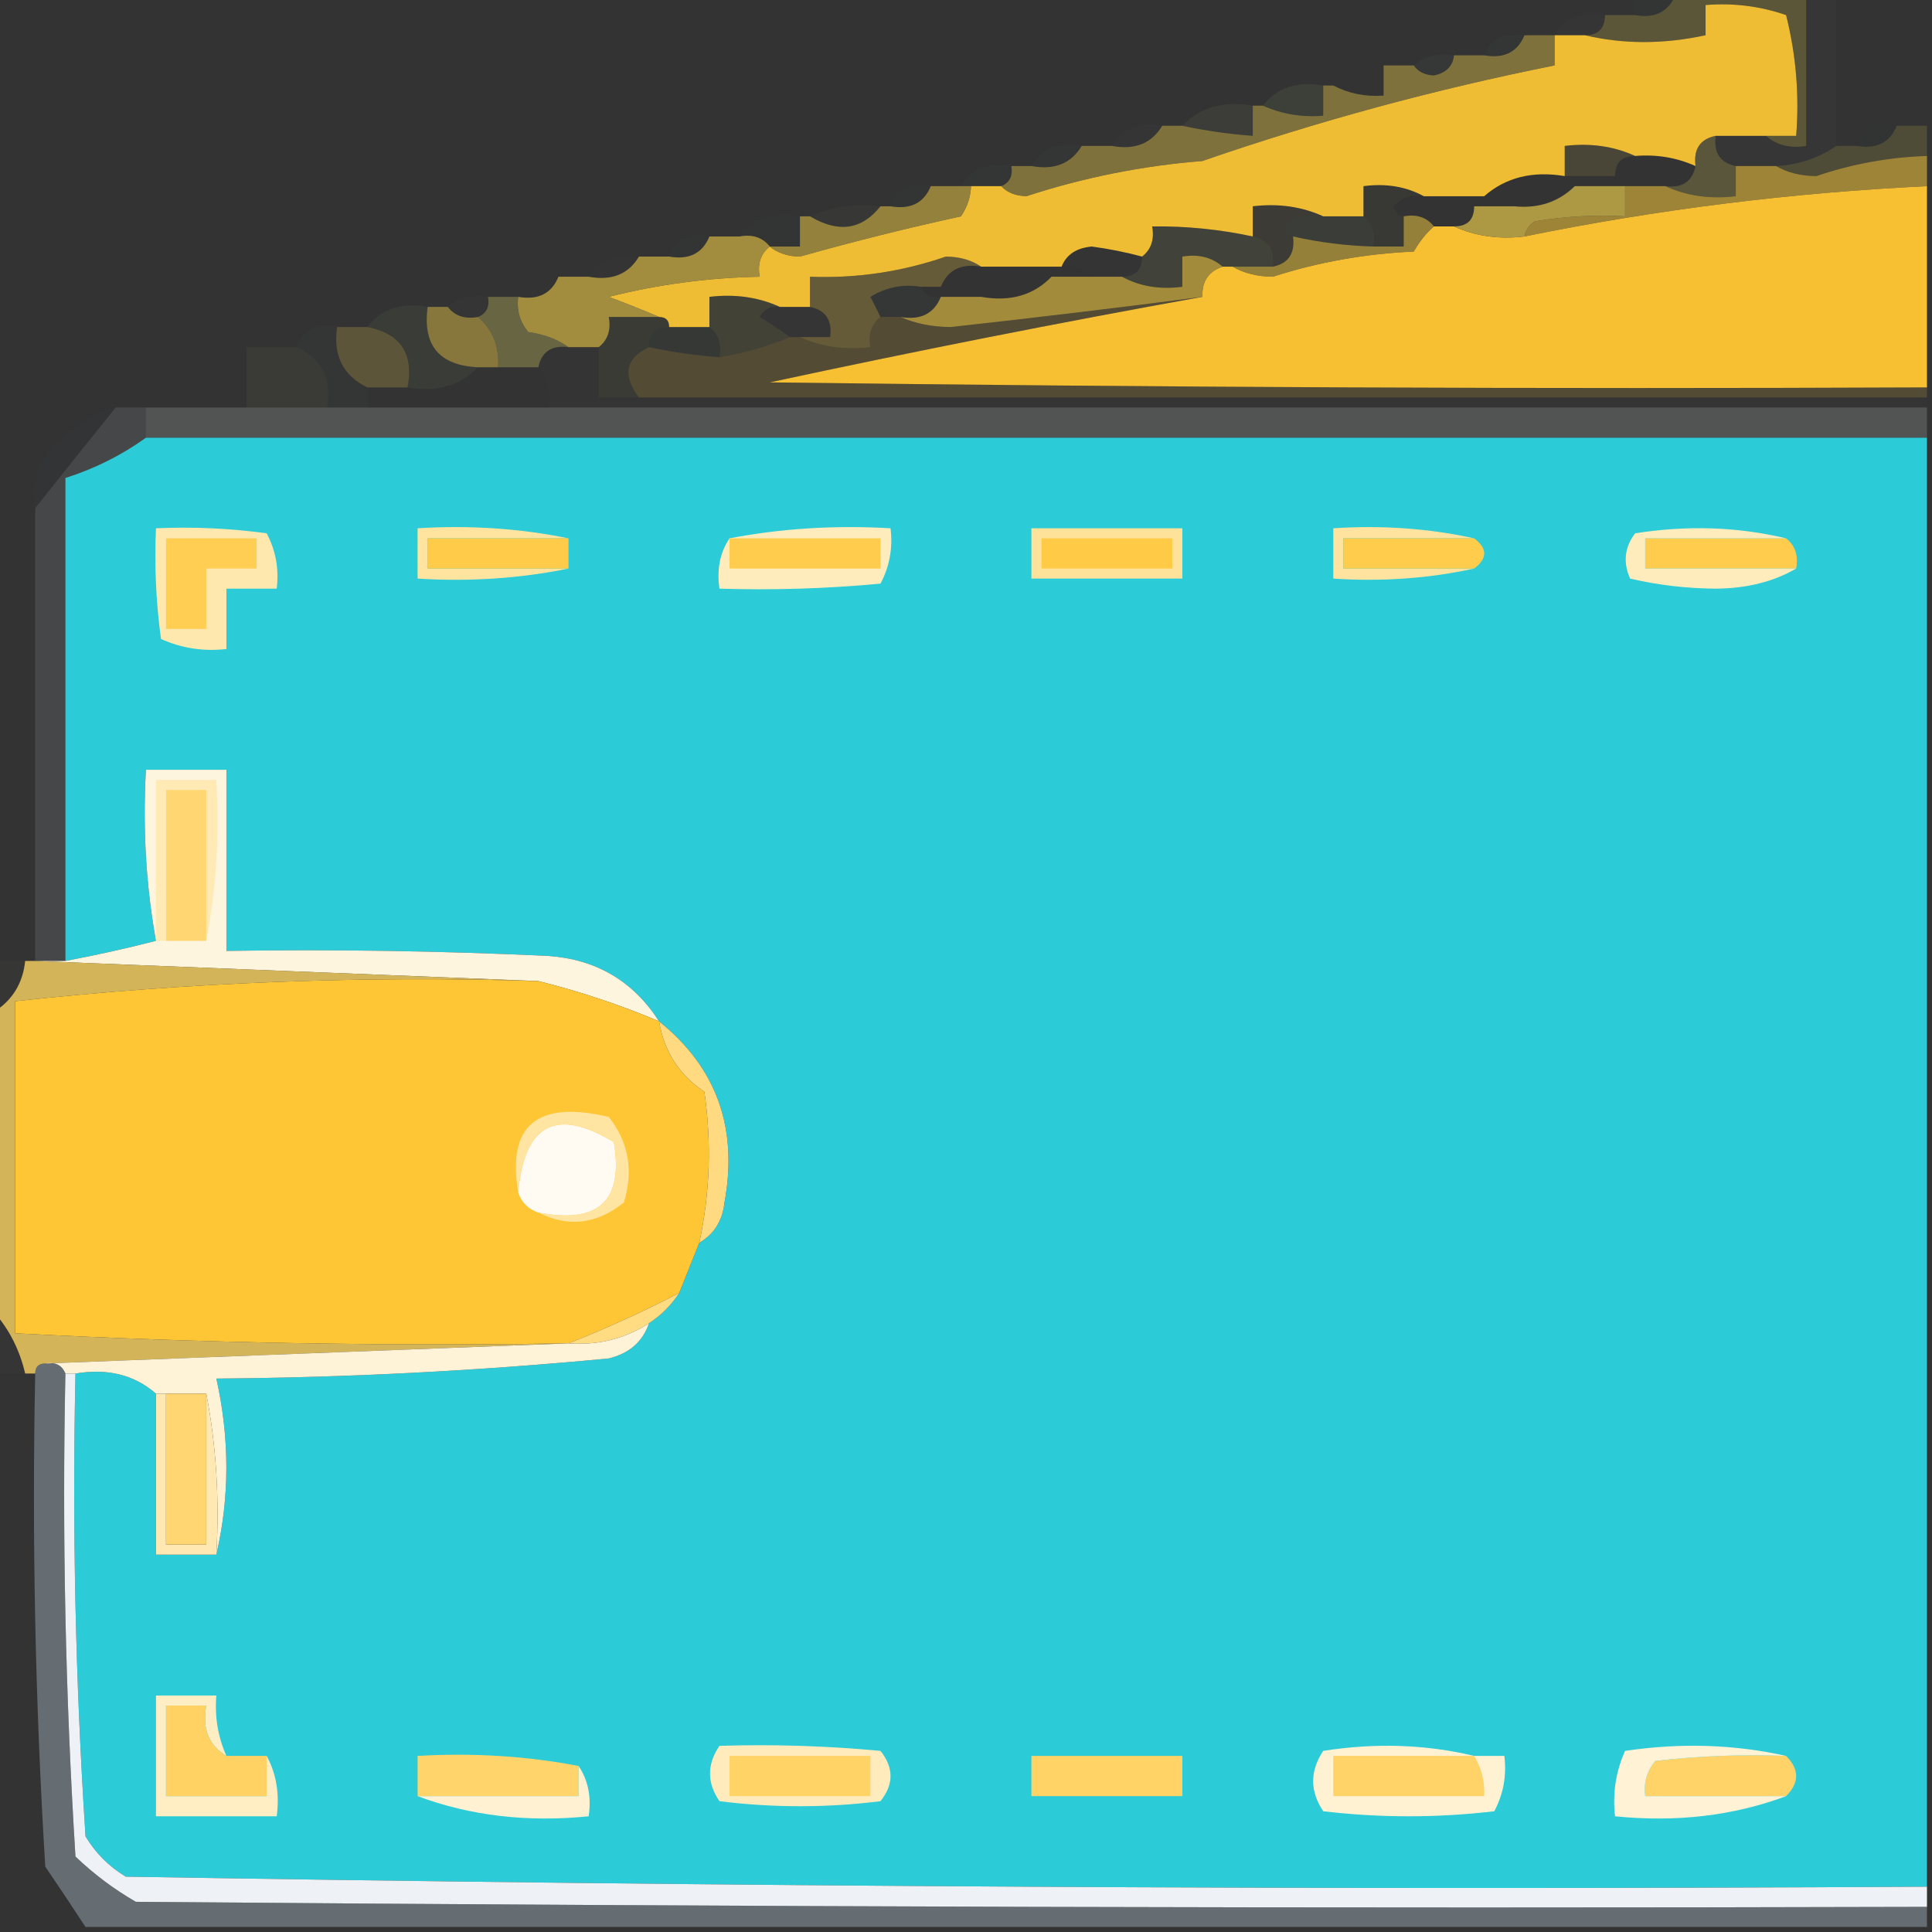 <?xml version="1.0" encoding="UTF-8"?>
<!DOCTYPE svg PUBLIC "-//W3C//DTD SVG 1.1//EN" "http://www.w3.org/Graphics/SVG/1.1/DTD/svg11.dtd">
<svg xmlns="http://www.w3.org/2000/svg" version="1.1" width="192px" height="192px" style="shape-rendering:geometricPrecision; text-rendering:geometricPrecision; image-rendering:optimizeQuality; fill-rule:evenodd; clip-rule:evenodd" xmlns:xlink="http://www.w3.org/1999/xlink">
<rect width="100%" height="100%" fill="#333333" stroke="none"/>
<g><path style="opacity:0.024" fill="#4e6e67" d="M 162.5,-0.5 C 163.833,-0.5 165.167,-0.5 166.5,-0.5C 165.817,1.176 164.483,1.843 162.5,1.5C 162.5,0.833 162.5,0.167 162.5,-0.5 Z"/></g>
<g><path style="opacity:0.037" fill="#537066" d="M 159.5,1.5 C 159.5,2.833 158.833,3.5 157.5,3.5C 156.5,3.5 155.5,3.5 154.5,3.5C 155.552,1.744 157.219,1.077 159.5,1.5 Z"/></g>
<g><path style="opacity:0.318" fill="#b5a147" d="M 166.5,-0.5 C 170.833,-0.5 175.167,-0.5 179.5,-0.5C 179.5,4.5 179.5,9.5 179.5,14.5C 177.901,14.768 176.568,14.434 175.5,13.5C 176.5,13.5 177.5,13.5 178.5,13.5C 178.824,9.445 178.491,5.445 177.5,1.5C 174.916,0.607 172.249,0.274 169.5,0.5C 169.5,1.5 169.5,2.5 169.5,3.5C 165.333,4.405 161.333,4.405 157.5,3.5C 158.833,3.5 159.5,2.833 159.5,1.5C 160.5,1.5 161.5,1.5 162.5,1.5C 164.483,1.843 165.817,1.176 166.5,-0.5 Z"/></g>
<g><path style="opacity:0.029" fill="#4c6d67" d="M 151.5,3.5 C 150.817,5.176 149.483,5.843 147.5,5.5C 148.183,3.824 149.517,3.157 151.5,3.5 Z"/></g>
<g><path style="opacity:0.994" fill="#f0be35" d="M 175.5,13.5 C 173.833,13.5 172.167,13.5 170.5,13.5C 168.952,13.821 168.285,14.821 168.5,16.5C 166.621,15.659 164.621,15.325 162.5,15.5C 160.393,14.532 158.059,14.198 155.5,14.5C 155.5,15.5 155.5,16.5 155.5,17.5C 152.302,16.964 149.635,17.631 147.5,19.5C 146.833,19.5 146.167,19.5 145.5,19.5C 144.167,19.5 142.833,19.5 141.5,19.5C 139.735,18.539 137.735,18.205 135.5,18.5C 135.5,19.5 135.5,20.5 135.5,21.5C 134.167,21.5 132.833,21.5 131.5,21.5C 129.393,20.532 127.059,20.198 124.5,20.5C 124.5,21.5 124.5,22.5 124.5,23.5C 121.214,22.793 117.881,22.459 114.5,22.5C 114.737,23.791 114.404,24.791 113.5,25.5C 111.874,25.062 110.207,24.728 108.5,24.5C 106.97,24.64 105.97,25.306 105.5,26.5C 104.5,26.5 103.5,26.5 102.5,26.5C 100.833,26.5 99.167,26.5 97.5,26.5C 96.551,25.848 95.385,25.514 94,25.5C 89.618,27.01 85.118,27.677 80.5,27.5C 80.5,28.5 80.5,29.5 80.5,30.5C 79.5,30.5 78.5,30.5 77.5,30.5C 75.393,29.532 73.059,29.198 70.5,29.5C 70.5,30.5 70.5,31.5 70.5,32.5C 69.167,32.5 67.833,32.5 66.5,32.5C 66.5,31.833 66.167,31.5 65.5,31.5C 63.958,30.837 62.291,30.17 60.5,29.5C 65.425,28.259 70.425,27.593 75.5,27.5C 75.263,26.209 75.596,25.209 76.5,24.5C 77.274,25.147 78.274,25.48 79.5,25.5C 84.804,24.005 90.138,22.672 95.5,21.5C 96.127,20.583 96.461,19.583 96.5,18.5C 97.5,18.5 98.5,18.5 99.5,18.5C 100.097,19.139 100.93,19.472 102,19.5C 107.682,17.643 113.515,16.476 119.5,16C 130.894,12.055 142.56,8.889 154.5,6.5C 154.5,5.5 154.5,4.5 154.5,3.5C 155.5,3.5 156.5,3.5 157.5,3.5C 161.333,4.405 165.333,4.405 169.5,3.5C 169.5,2.5 169.5,1.5 169.5,0.5C 172.249,0.274 174.916,0.607 177.5,1.5C 178.491,5.445 178.824,9.445 178.5,13.5C 177.5,13.5 176.5,13.5 175.5,13.5 Z"/></g>
<g><path style="opacity:0.016" fill="#5c7464" d="M 137.5,6.5 C 137.5,7.5 137.5,8.5 137.5,9.5C 135.708,9.634 134.042,9.301 132.5,8.5C 133.552,6.744 135.219,6.077 137.5,6.5 Z"/></g>
<g><path style="opacity:0.078" fill="#587464" d="M 144.5,5.5 C 144.38,6.586 143.713,7.253 142.5,7.5C 141.584,7.457 140.917,7.124 140.5,6.5C 141.568,5.566 142.901,5.232 144.5,5.5 Z"/></g>
<g><path style="opacity:0.169" fill="#717f5d" d="M 131.5,8.5 C 131.5,9.5 131.5,10.5 131.5,11.5C 129.379,11.675 127.379,11.341 125.5,10.5C 126.918,8.692 128.918,8.025 131.5,8.5 Z"/></g>
<g><path style="opacity:0.039" fill="#587265" d="M 115.5,12.5 C 114.448,14.256 112.781,14.923 110.5,14.5C 111.552,12.744 113.219,12.077 115.5,12.5 Z"/></g>
<g><path style="opacity:0.137" fill="#77825b" d="M 124.5,10.5 C 124.5,11.5 124.5,12.5 124.5,13.5C 122.139,13.326 119.806,12.993 117.5,12.5C 119.279,10.656 121.612,9.99 124.5,10.5 Z"/></g>
<g><path style="opacity:0.544" fill="#bda545" d="M 151.5,3.5 C 152.5,3.5 153.5,3.5 154.5,3.5C 154.5,4.5 154.5,5.5 154.5,6.5C 142.56,8.889 130.894,12.055 119.5,16C 113.515,16.476 107.682,17.643 102,19.5C 100.93,19.472 100.097,19.139 99.5,18.5C 100.338,18.158 100.672,17.492 100.5,16.5C 101.167,16.5 101.833,16.5 102.5,16.5C 104.781,16.923 106.448,16.256 107.5,14.5C 108.5,14.5 109.5,14.5 110.5,14.5C 112.781,14.923 114.448,14.256 115.5,12.5C 116.167,12.5 116.833,12.5 117.5,12.5C 119.806,12.993 122.139,13.326 124.5,13.5C 124.5,12.5 124.5,11.5 124.5,10.5C 124.833,10.5 125.167,10.5 125.5,10.5C 127.379,11.341 129.379,11.675 131.5,11.5C 131.5,10.5 131.5,9.5 131.5,8.5C 131.833,8.5 132.167,8.5 132.5,8.5C 134.042,9.301 135.708,9.634 137.5,9.5C 137.5,8.5 137.5,7.5 137.5,6.5C 138.5,6.5 139.5,6.5 140.5,6.5C 140.917,7.124 141.584,7.457 142.5,7.5C 143.713,7.253 144.38,6.586 144.5,5.5C 145.5,5.5 146.5,5.5 147.5,5.5C 149.483,5.843 150.817,5.176 151.5,3.5 Z"/></g>
<g><path style="opacity:0.047" fill="#5f7762" d="M 179.5,-0.5 C 180.5,-0.5 181.5,-0.5 182.5,-0.5C 182.5,4.5 182.5,9.5 182.5,14.5C 180.718,15.72 178.718,16.386 176.5,16.5C 175.167,16.5 173.833,16.5 172.5,16.5C 170.952,16.179 170.285,15.179 170.5,13.5C 172.167,13.5 173.833,13.5 175.5,13.5C 176.568,14.434 177.901,14.768 179.5,14.5C 179.5,9.5 179.5,4.5 179.5,-0.5 Z"/></g>
<g><path style="opacity:0.012" fill="#3e676c" d="M 188.5,12.5 C 187.817,14.177 186.483,14.843 184.5,14.5C 185.183,12.823 186.517,12.157 188.5,12.5 Z"/></g>
<g><path style="opacity:0.031" fill="#4d6e69" d="M 107.5,14.5 C 106.448,16.256 104.781,16.923 102.5,16.5C 103.552,14.744 105.219,14.077 107.5,14.5 Z"/></g>
<g><path style="opacity:0.227" fill="#af9e4a" d="M 188.5,12.5 C 189.5,12.5 190.5,12.5 191.5,12.5C 191.5,13.5 191.5,14.5 191.5,15.5C 187.751,15.617 184.084,16.284 180.5,17.5C 178.955,17.489 177.622,17.156 176.5,16.5C 178.718,16.386 180.718,15.72 182.5,14.5C 183.167,14.5 183.833,14.5 184.5,14.5C 186.483,14.843 187.817,14.177 188.5,12.5 Z"/></g>
<g><path style="opacity:0.18" fill="#ad9d4a" d="M 162.5,15.5 C 161.167,15.5 160.5,16.167 160.5,17.5C 159.167,17.5 157.833,17.5 156.5,17.5C 156.167,17.5 155.833,17.5 155.5,17.5C 155.5,16.5 155.5,15.5 155.5,14.5C 158.059,14.198 160.393,14.532 162.5,15.5 Z"/></g>
<g><path style="opacity:0.012" fill="#577264" d="M 162.5,15.5 C 164.621,15.325 166.621,15.659 168.5,16.5C 168.179,18.048 167.179,18.715 165.5,18.5C 164.5,18.5 163.5,18.5 162.5,18.5C 162.158,17.662 161.492,17.328 160.5,17.5C 160.5,16.167 161.167,15.5 162.5,15.5 Z"/></g>
<g><path style="opacity:0.039" fill="#516e68" d="M 100.5,16.5 C 100.672,17.492 100.338,18.158 99.5,18.5C 98.5,18.5 97.5,18.5 96.5,18.5C 96.167,18.5 95.833,18.5 95.5,18.5C 96.552,16.744 98.219,16.077 100.5,16.5 Z"/></g>
<g><path style="opacity:0.037" fill="#4b6c68" d="M 92.5,18.5 C 91.817,20.177 90.483,20.843 88.5,20.5C 89.183,18.823 90.517,18.157 92.5,18.5 Z"/></g>
<g><path style="opacity:0.008" fill="#486a6a" d="M 155.5,17.5 C 155.833,17.5 156.167,17.5 156.5,17.5C 156.5,17.833 156.5,18.167 156.5,18.5C 154.886,20.075 152.886,20.741 150.5,20.5C 149.791,19.596 148.791,19.263 147.5,19.5C 149.635,17.631 152.302,16.964 155.5,17.5 Z"/></g>
<g><path style="opacity:0.337" fill="#a69a4c" d="M 170.5,13.5 C 170.285,15.179 170.952,16.179 172.5,16.5C 172.5,17.5 172.5,18.5 172.5,19.5C 169.941,19.802 167.607,19.468 165.5,18.5C 167.179,18.715 168.179,18.048 168.5,16.5C 168.285,14.821 168.952,13.821 170.5,13.5 Z"/></g>
<g><path style="opacity:0.966" fill="#fdc432" d="M 191.5,18.5 C 191.5,25.167 191.5,31.833 191.5,38.5C 153.165,38.667 114.832,38.5 76.5,38C 90.886,34.904 105.22,32.071 119.5,29.5C 119.427,27.973 120.094,26.973 121.5,26.5C 121.833,26.5 122.167,26.5 122.5,26.5C 123.622,27.156 124.955,27.489 126.5,27.5C 130.973,26.053 135.64,25.22 140.5,25C 141.066,24.005 141.733,23.172 142.5,22.5C 143.167,22.5 143.833,22.5 144.5,22.5C 146.607,23.468 148.941,23.802 151.5,23.5C 164.707,20.81 178.04,19.144 191.5,18.5 Z"/></g>
<g><path style="opacity:0.62" fill="#e0b63a" d="M 191.5,15.5 C 191.5,16.5 191.5,17.5 191.5,18.5C 178.04,19.144 164.707,20.81 151.5,23.5C 151.611,22.883 151.944,22.383 152.5,22C 155.482,21.502 158.482,21.335 161.5,21.5C 161.5,20.5 161.5,19.5 161.5,18.5C 161.833,18.5 162.167,18.5 162.5,18.5C 163.5,18.5 164.5,18.5 165.5,18.5C 167.607,19.468 169.941,19.802 172.5,19.5C 172.5,18.5 172.5,17.5 172.5,16.5C 173.833,16.5 175.167,16.5 176.5,16.5C 177.622,17.156 178.955,17.489 180.5,17.5C 184.084,16.284 187.751,15.617 191.5,15.5 Z"/></g>
<g><path style="opacity:0.004" fill="#506f67" d="M 141.5,19.5 C 142.833,19.5 144.167,19.5 145.5,19.5C 145.5,20.167 145.833,20.5 146.5,20.5C 146.5,21.833 145.833,22.5 144.5,22.5C 143.833,22.5 143.167,22.5 142.5,22.5C 141.791,21.596 140.791,21.263 139.5,21.5C 138.957,21.44 138.624,21.107 138.5,20.5C 139.325,19.614 140.325,19.281 141.5,19.5 Z"/></g>
<g><path style="opacity:0.069" fill="#6e7e5e" d="M 80.5,21.5 C 82.607,20.532 84.941,20.198 87.5,20.5C 85.643,22.845 83.31,23.178 80.5,21.5 Z"/></g>
<g><path style="opacity:0.049" fill="#9e964e" d="M 141.5,19.5 C 140.325,19.281 139.325,19.614 138.5,20.5C 138.624,21.107 138.957,21.44 139.5,21.5C 139.5,22.5 139.5,23.5 139.5,24.5C 138.5,24.5 137.5,24.5 136.5,24.5C 136.737,23.209 136.404,22.209 135.5,21.5C 135.5,20.5 135.5,19.5 135.5,18.5C 137.735,18.205 139.735,18.539 141.5,19.5 Z"/></g>
<g><path style="opacity:0.02" fill="#5a7464" d="M 79.5,21.5 C 79.5,22.5 79.5,23.5 79.5,24.5C 78.5,24.5 77.5,24.5 76.5,24.5C 75.791,23.596 74.791,23.263 73.5,23.5C 74.918,21.692 76.918,21.025 79.5,21.5 Z"/></g>
<g><path style="opacity:0.89" fill="#bba446" d="M 156.5,18.5 C 158.167,18.5 159.833,18.5 161.5,18.5C 161.5,19.5 161.5,20.5 161.5,21.5C 158.482,21.335 155.482,21.502 152.5,22C 151.944,22.383 151.611,22.883 151.5,23.5C 148.941,23.802 146.607,23.468 144.5,22.5C 145.833,22.5 146.5,21.833 146.5,20.5C 147.833,20.5 149.167,20.5 150.5,20.5C 152.886,20.741 154.886,20.075 156.5,18.5 Z"/></g>
<g><path style="opacity:0.084" fill="#9f974d" d="M 131.5,21.5 C 130.022,21.238 128.689,21.571 127.5,22.5C 127.624,23.107 127.957,23.44 128.5,23.5C 128.715,25.179 128.048,26.179 126.5,26.5C 126.715,24.821 126.048,23.821 124.5,23.5C 124.5,22.5 124.5,21.5 124.5,20.5C 127.059,20.198 129.393,20.532 131.5,21.5 Z"/></g>
<g><path style="opacity:0.141" fill="#6b7c5e" d="M 131.5,21.5 C 132.833,21.5 134.167,21.5 135.5,21.5C 136.404,22.209 136.737,23.209 136.5,24.5C 133.794,24.425 131.127,24.092 128.5,23.5C 127.957,23.44 127.624,23.107 127.5,22.5C 128.689,21.571 130.022,21.238 131.5,21.5 Z"/></g>
<g><path style="opacity:0.035" fill="#4b6c69" d="M 70.5,23.5 C 69.817,25.177 68.483,25.843 66.5,25.5C 67.183,23.823 68.517,23.157 70.5,23.5 Z"/></g>
<g><path style="opacity:0.659" fill="#c7aa42" d="M 92.5,18.5 C 93.5,18.5 94.5,18.5 95.5,18.5C 95.833,18.5 96.167,18.5 96.5,18.5C 96.461,19.583 96.127,20.583 95.5,21.5C 90.138,22.672 84.804,24.005 79.5,25.5C 78.274,25.48 77.274,25.147 76.5,24.5C 77.5,24.5 78.5,24.5 79.5,24.5C 79.5,23.5 79.5,22.5 79.5,21.5C 79.833,21.5 80.167,21.5 80.5,21.5C 83.31,23.178 85.643,22.845 87.5,20.5C 87.833,20.5 88.167,20.5 88.5,20.5C 90.483,20.843 91.817,20.177 92.5,18.5 Z"/></g>
<g><path style="opacity:0.033" fill="#5c7563" d="M 113.5,25.5 C 113.5,26.833 112.833,27.5 111.5,27.5C 110.5,27.5 109.5,27.5 108.5,27.5C 107.791,26.596 106.791,26.263 105.5,26.5C 105.97,25.306 106.97,24.64 108.5,24.5C 110.207,24.728 111.874,25.062 113.5,25.5 Z"/></g>
<g><path style="opacity:0.027" fill="#4d6e68" d="M 63.5,25.5 C 62.448,27.256 60.781,27.923 58.5,27.5C 59.552,25.744 61.219,25.077 63.5,25.5 Z"/></g>
<g><path style="opacity:0.353" fill="#c0a644" d="M 97.5,26.5 C 95.517,26.157 94.183,26.823 93.5,28.5C 92.833,28.5 92.167,28.5 91.5,28.5C 89.712,28.215 88.045,28.548 86.5,29.5C 86.863,30.183 87.196,30.85 87.5,31.5C 86.596,32.209 86.263,33.209 86.5,34.5C 83.941,34.802 81.607,34.468 79.5,33.5C 80.5,33.5 81.5,33.5 82.5,33.5C 82.715,31.821 82.048,30.821 80.5,30.5C 80.5,29.5 80.5,28.5 80.5,27.5C 85.118,27.677 89.618,27.01 94,25.5C 95.385,25.514 96.551,25.848 97.5,26.5 Z"/></g>
<g><path style="opacity:0.616" fill="#d2b03e" d="M 139.5,21.5 C 140.791,21.263 141.791,21.596 142.5,22.5C 141.733,23.172 141.066,24.005 140.5,25C 135.64,25.22 130.973,26.053 126.5,27.5C 124.955,27.489 123.622,27.156 122.5,26.5C 123.833,26.5 125.167,26.5 126.5,26.5C 128.048,26.179 128.715,25.179 128.5,23.5C 131.127,24.092 133.794,24.425 136.5,24.5C 137.5,24.5 138.5,24.5 139.5,24.5C 139.5,23.5 139.5,22.5 139.5,21.5 Z"/></g>
<g><path style="opacity:0.008" fill="#526f67" d="M 97.5,26.5 C 99.167,26.5 100.833,26.5 102.5,26.5C 102.842,27.338 103.508,27.672 104.5,27.5C 102.721,29.343 100.388,30.01 97.5,29.5C 96.432,28.566 95.099,28.232 93.5,28.5C 94.183,26.823 95.517,26.157 97.5,26.5 Z"/></g>
<g><path style="opacity:0.176" fill="#878a56" d="M 124.5,23.5 C 126.048,23.821 126.715,24.821 126.5,26.5C 125.167,26.5 123.833,26.5 122.5,26.5C 122.167,26.5 121.833,26.5 121.5,26.5C 120.432,25.566 119.099,25.232 117.5,25.5C 117.5,26.5 117.5,27.5 117.5,28.5C 115.265,28.795 113.265,28.461 111.5,27.5C 112.833,27.5 113.5,26.833 113.5,25.5C 114.404,24.791 114.737,23.791 114.5,22.5C 117.881,22.459 121.214,22.793 124.5,23.5 Z"/></g>
<g><path style="opacity:0.016" fill="#43696b" d="M 55.5,27.5 C 54.817,29.177 53.483,29.843 51.5,29.5C 52.183,27.823 53.517,27.157 55.5,27.5 Z"/></g>
<g><path style="opacity:0.027" fill="#527166" d="M 48.5,29.5 C 48.672,30.492 48.338,31.158 47.5,31.5C 46.209,31.737 45.209,31.404 44.5,30.5C 45.568,29.566 46.901,29.232 48.5,29.5 Z"/></g>
<g><path style="opacity:0.766" fill="#c4a943" d="M 70.5,23.5 C 71.5,23.5 72.5,23.5 73.5,23.5C 74.791,23.263 75.791,23.596 76.5,24.5C 75.596,25.209 75.263,26.209 75.5,27.5C 70.425,27.593 65.425,28.259 60.5,29.5C 62.291,30.17 63.958,30.837 65.5,31.5C 63.833,31.5 62.167,31.5 60.5,31.5C 60.737,32.791 60.404,33.791 59.5,34.5C 58.5,34.5 57.5,34.5 56.5,34.5C 55.392,33.71 54.058,33.21 52.5,33C 51.663,31.989 51.33,30.822 51.5,29.5C 53.483,29.843 54.817,29.177 55.5,27.5C 56.5,27.5 57.5,27.5 58.5,27.5C 60.781,27.923 62.448,27.256 63.5,25.5C 64.5,25.5 65.5,25.5 66.5,25.5C 68.483,25.843 69.817,25.177 70.5,23.5 Z"/></g>
<g><path style="opacity:0.067" fill="#597364" d="M 91.5,28.5 C 91.842,29.338 92.508,29.672 93.5,29.5C 92.817,31.177 91.483,31.843 89.5,31.5C 88.833,31.5 88.167,31.5 87.5,31.5C 87.196,30.85 86.863,30.183 86.5,29.5C 88.045,28.548 89.712,28.215 91.5,28.5 Z"/></g>
<g><path style="opacity:0.725" fill="#cead40" d="M 121.5,26.5 C 120.094,26.973 119.427,27.973 119.5,29.5C 111.208,30.578 102.875,31.578 94.5,32.5C 92.631,32.493 90.964,32.16 89.5,31.5C 91.483,31.843 92.817,31.177 93.5,29.5C 94.833,29.5 96.167,29.5 97.5,29.5C 100.388,30.01 102.721,29.343 104.5,27.5C 105.833,27.5 107.167,27.5 108.5,27.5C 109.5,27.5 110.5,27.5 111.5,27.5C 113.265,28.461 115.265,28.795 117.5,28.5C 117.5,27.5 117.5,26.5 117.5,25.5C 119.099,25.232 120.432,25.566 121.5,26.5 Z"/></g>
<g><path style="opacity:0.027" fill="#5e7662" d="M 77.5,30.5 C 78.5,30.5 79.5,30.5 80.5,30.5C 82.048,30.821 82.715,31.821 82.5,33.5C 81.5,33.5 80.5,33.5 79.5,33.5C 79.167,33.5 78.833,33.5 78.5,33.5C 77.602,32.842 76.602,32.176 75.5,31.5C 75.957,30.703 76.624,30.369 77.5,30.5 Z"/></g>
<g><path style="opacity:0.572" fill="#c6aa43" d="M 42.5,30.5 C 43.167,30.5 43.833,30.5 44.5,30.5C 45.209,31.404 46.209,31.737 47.5,31.5C 48.968,32.779 49.635,34.446 49.5,36.5C 48.833,36.5 48.167,36.5 47.5,36.5C 43.647,36.314 41.981,34.314 42.5,30.5 Z"/></g>
<g><path style="opacity:0.527" fill="#999350" d="M 48.5,29.5 C 49.5,29.5 50.5,29.5 51.5,29.5C 51.33,30.822 51.663,31.989 52.5,33C 54.058,33.21 55.392,33.71 56.5,34.5C 54.821,34.285 53.821,34.952 53.5,36.5C 52.167,36.5 50.833,36.5 49.5,36.5C 49.635,34.446 48.968,32.779 47.5,31.5C 48.338,31.158 48.672,30.492 48.5,29.5 Z"/></g>
<g><path style="opacity:0.094" fill="#908f52" d="M 65.5,31.5 C 66.167,31.5 66.5,31.833 66.5,32.5C 65.167,32.5 64.5,33.167 64.5,34.5C 62.153,35.607 61.82,37.274 63.5,39.5C 62.167,39.5 60.833,39.5 59.5,39.5C 59.5,37.833 59.5,36.167 59.5,34.5C 60.404,33.791 60.737,32.791 60.5,31.5C 62.167,31.5 63.833,31.5 65.5,31.5 Z"/></g>
<g><path style="opacity:0.156" fill="#9e964f" d="M 77.5,30.5 C 76.624,30.369 75.957,30.703 75.5,31.5C 76.602,32.176 77.602,32.842 78.5,33.5C 76.263,34.449 73.929,35.116 71.5,35.5C 71.737,34.209 71.404,33.209 70.5,32.5C 70.5,31.5 70.5,30.5 70.5,29.5C 73.059,29.198 75.393,29.532 77.5,30.5 Z"/></g>
<g><path style="opacity:0.325" fill="#b29f49" d="M 33.5,32.5 C 34.5,32.5 35.5,32.5 36.5,32.5C 39.804,33.144 41.138,35.144 40.5,38.5C 39.167,38.5 37.833,38.5 36.5,38.5C 34.087,37.32 33.087,35.32 33.5,32.5 Z"/></g>
<g><path style="opacity:0.004" fill="#265d74" d="M 24.5,34.5 C 24.5,36.5 24.5,38.5 24.5,40.5C 23.833,40.5 23.167,40.5 22.5,40.5C 21.659,38.621 21.325,36.621 21.5,34.5C 22.5,34.5 23.5,34.5 24.5,34.5 Z"/></g>
<g><path style="opacity:0.108" fill="#74815b" d="M 24.5,34.5 C 26.167,34.5 27.833,34.5 29.5,34.5C 31.972,35.642 32.972,37.642 32.5,40.5C 29.833,40.5 27.167,40.5 24.5,40.5C 24.5,38.5 24.5,36.5 24.5,34.5 Z"/></g>
<g><path style="opacity:0.136" fill="#6a7c5f" d="M 42.5,30.5 C 41.981,34.314 43.647,36.314 47.5,36.5C 45.721,38.343 43.388,39.01 40.5,38.5C 41.138,35.144 39.804,33.144 36.5,32.5C 37.918,30.692 39.918,30.025 42.5,30.5 Z"/></g>
<g><path style="opacity:0.075" fill="#627861" d="M 66.5,32.5 C 67.833,32.5 69.167,32.5 70.5,32.5C 71.404,33.209 71.737,34.209 71.5,35.5C 69.139,35.326 66.806,34.993 64.5,34.5C 64.5,33.167 65.167,32.5 66.5,32.5 Z"/></g>
<g><path style="opacity:0.071" fill="#496c69" d="M 33.5,32.5 C 33.087,35.32 34.087,37.32 36.5,38.5C 36.5,39.167 36.5,39.833 36.5,40.5C 35.167,40.5 33.833,40.5 32.5,40.5C 32.972,37.642 31.972,35.642 29.5,34.5C 30.183,32.824 31.517,32.157 33.5,32.5 Z"/></g>
<g><path style="opacity:0.18" fill="#e5b938" d="M 119.5,29.5 C 105.22,32.071 90.886,34.904 76.5,38C 114.832,38.5 153.165,38.667 191.5,38.5C 191.5,38.833 191.5,39.167 191.5,39.5C 148.833,39.5 106.167,39.5 63.5,39.5C 61.82,37.274 62.153,35.607 64.5,34.5C 66.806,34.993 69.139,35.326 71.5,35.5C 73.929,35.116 76.263,34.449 78.5,33.5C 78.833,33.5 79.167,33.5 79.5,33.5C 81.607,34.468 83.941,34.802 86.5,34.5C 86.263,33.209 86.596,32.209 87.5,31.5C 88.167,31.5 88.833,31.5 89.5,31.5C 90.964,32.16 92.631,32.493 94.5,32.5C 102.875,31.578 111.208,30.578 119.5,29.5 Z"/></g>
<g><path style="opacity:0.024" fill="#5b7462" d="M 56.5,34.5 C 57.5,34.5 58.5,34.5 59.5,34.5C 59.5,36.167 59.5,37.833 59.5,39.5C 60.833,39.5 62.167,39.5 63.5,39.5C 106.167,39.5 148.833,39.5 191.5,39.5C 191.5,39.833 191.5,40.167 191.5,40.5C 145.833,40.5 100.167,40.5 54.5,40.5C 54.768,38.901 54.434,37.568 53.5,36.5C 53.821,34.952 54.821,34.285 56.5,34.5 Z"/></g>
<g><path style="opacity:0.171" fill="#eaeff2" d="M 14.5,40.5 C 17.167,40.5 19.833,40.5 22.5,40.5C 23.167,40.5 23.833,40.5 24.5,40.5C 27.167,40.5 29.833,40.5 32.5,40.5C 33.833,40.5 35.167,40.5 36.5,40.5C 42.5,40.5 48.5,40.5 54.5,40.5C 100.167,40.5 145.833,40.5 191.5,40.5C 191.5,41.5 191.5,42.5 191.5,43.5C 132.5,43.5 73.5,43.5 14.5,43.5C 14.5,42.5 14.5,41.5 14.5,40.5 Z"/></g>
<g><path style="opacity:0.018" fill="#6c96b5" d="M 11.5,40.5 C 8.773,43.882 6.106,47.215 3.5,50.5C 3.215,48.712 3.548,47.045 4.5,45.5C 6.304,43.02 8.637,41.353 11.5,40.5 Z"/></g>
<g><path style="opacity:0.998" fill="#2bcbd7" d="M 14.5,43.5 C 73.5,43.5 132.5,43.5 191.5,43.5C 191.5,91.5 191.5,139.5 191.5,187.5C 131.83,187.833 72.163,187.5 12.5,186.5C 10.833,185.5 9.5,184.167 8.5,182.5C 7.501,167.181 7.167,151.848 7.5,136.5C 10.698,135.964 13.365,136.631 15.5,138.5C 15.5,143.833 15.5,149.167 15.5,154.5C 17.5,154.5 19.5,154.5 21.5,154.5C 22.825,148.766 22.825,142.932 21.5,137C 34.547,136.901 47.547,136.234 60.5,135C 62.544,134.502 63.878,133.335 64.5,131.5C 65.694,130.728 66.694,129.728 67.5,128.5C 68.167,126.833 68.833,125.167 69.5,123.5C 70.966,122.653 71.8,121.32 72,119.5C 73.367,112.078 71.2,106.078 65.5,101.5C 62.936,97.51 59.269,95.343 54.5,95C 43.839,94.5 33.172,94.334 22.5,94.5C 22.5,88.5 22.5,82.5 22.5,76.5C 19.833,76.5 17.167,76.5 14.5,76.5C 14.178,82.358 14.511,88.025 15.5,93.5C 12.61,94.245 9.61,94.912 6.5,95.5C 6.5,79.5 6.5,63.5 6.5,47.5C 9.41,46.575 12.076,45.242 14.5,43.5 Z"/></g>
<g><path style="opacity:1" fill="#ffe4a0" d="M 56.5,53.5 C 51.833,53.5 47.167,53.5 42.5,53.5C 42.5,54.5 42.5,55.5 42.5,56.5C 47.167,56.5 51.833,56.5 56.5,56.5C 51.695,57.487 46.695,57.821 41.5,57.5C 41.5,55.833 41.5,54.167 41.5,52.5C 46.695,52.179 51.695,52.513 56.5,53.5 Z"/></g>
<g><path style="opacity:1" fill="#ffe39f" d="M 146.5,53.5 C 142.167,53.5 137.833,53.5 133.5,53.5C 133.5,54.5 133.5,55.5 133.5,56.5C 137.833,56.5 142.167,56.5 146.5,56.5C 142.03,57.486 137.363,57.819 132.5,57.5C 132.5,55.833 132.5,54.167 132.5,52.5C 137.363,52.181 142.03,52.514 146.5,53.5 Z"/></g>
<g><path style="opacity:0.129" fill="#c9d8e3" d="M 11.5,40.5 C 12.5,40.5 13.5,40.5 14.5,40.5C 14.5,41.5 14.5,42.5 14.5,43.5C 12.076,45.242 9.41,46.575 6.5,47.5C 6.5,63.5 6.5,79.5 6.5,95.5C 5.5,95.5 4.5,95.5 3.5,95.5C 3.5,80.5 3.5,65.5 3.5,50.5C 6.106,47.215 8.773,43.882 11.5,40.5 Z"/></g>
<g><path style="opacity:1" fill="#ffcb48" d="M 56.5,53.5 C 56.5,54.5 56.5,55.5 56.5,56.5C 51.833,56.5 47.167,56.5 42.5,56.5C 42.5,55.5 42.5,54.5 42.5,53.5C 47.167,53.5 51.833,53.5 56.5,53.5 Z"/></g>
<g><path style="opacity:1" fill="#ffcc4b" d="M 146.5,53.5 C 147.833,54.5 147.833,55.5 146.5,56.5C 142.167,56.5 137.833,56.5 133.5,56.5C 133.5,55.5 133.5,54.5 133.5,53.5C 137.833,53.5 142.167,53.5 146.5,53.5 Z"/></g>
<g><path style="opacity:1" fill="#ffcc4d" d="M 177.5,53.5 C 178.404,54.209 178.737,55.209 178.5,56.5C 173.5,56.5 168.5,56.5 163.5,56.5C 163.5,55.5 163.5,54.5 163.5,53.5C 168.167,53.5 172.833,53.5 177.5,53.5 Z"/></g>
<g><path style="opacity:1" fill="#ffe8ae" d="M 15.5,52.5 C 19.182,52.335 22.848,52.501 26.5,53C 27.406,54.7 27.739,56.533 27.5,58.5C 25.833,58.5 24.167,58.5 22.5,58.5C 22.5,60.5 22.5,62.5 22.5,64.5C 20.207,64.756 18.041,64.423 16,63.5C 15.501,59.848 15.335,56.182 15.5,52.5 Z"/></g>
<g><path style="opacity:1" fill="#ffe299" d="M 102.5,52.5 C 107.5,52.5 112.5,52.5 117.5,52.5C 117.5,54.167 117.5,55.833 117.5,57.5C 112.5,57.5 107.5,57.5 102.5,57.5C 102.5,55.833 102.5,54.167 102.5,52.5 Z"/></g>
<g><path style="opacity:1" fill="#ffcb47" d="M 103.5,53.5 C 107.833,53.5 112.167,53.5 116.5,53.5C 116.5,54.5 116.5,55.5 116.5,56.5C 112.167,56.5 107.833,56.5 103.5,56.5C 103.5,55.5 103.5,54.5 103.5,53.5 Z"/></g>
<g><path style="opacity:1" fill="#ffce53" d="M 16.5,53.5 C 19.5,53.5 22.5,53.5 25.5,53.5C 25.5,54.5 25.5,55.5 25.5,56.5C 23.833,56.5 22.167,56.5 20.5,56.5C 20.5,58.5 20.5,60.5 20.5,62.5C 19.167,62.5 17.833,62.5 16.5,62.5C 16.5,59.5 16.5,56.5 16.5,53.5 Z"/></g>
<g><path style="opacity:1" fill="#ffecbd" d="M 72.5,53.5 C 77.641,52.512 82.974,52.179 88.5,52.5C 88.739,54.467 88.406,56.3 87.5,58C 82.177,58.499 76.844,58.666 71.5,58.5C 71.216,56.585 71.549,54.919 72.5,53.5 Z"/></g>
<g><path style="opacity:1" fill="#ffcc4d" d="M 72.5,53.5 C 77.5,53.5 82.5,53.5 87.5,53.5C 87.5,54.5 87.5,55.5 87.5,56.5C 82.5,56.5 77.5,56.5 72.5,56.5C 72.5,55.5 72.5,54.5 72.5,53.5 Z"/></g>
<g><path style="opacity:1" fill="#ffecbd" d="M 177.5,53.5 C 172.833,53.5 168.167,53.5 163.5,53.5C 163.5,54.5 163.5,55.5 163.5,56.5C 168.5,56.5 173.5,56.5 178.5,56.5C 176.257,57.812 173.59,58.478 170.5,58.5C 167.579,58.477 164.746,58.143 162,57.5C 161.28,55.888 161.446,54.388 162.5,53C 167.684,52.184 172.684,52.35 177.5,53.5 Z"/></g>
<g><path style="opacity:0.999" fill="#fef5df" d="M 65.5,101.5 C 61.642,99.866 57.642,98.532 53.5,97.5C 36.833,96.833 20.167,96.167 3.5,95.5C 4.5,95.5 5.5,95.5 6.5,95.5C 9.61,94.912 12.61,94.245 15.5,93.5C 14.511,88.025 14.178,82.358 14.5,76.5C 17.167,76.5 19.833,76.5 22.5,76.5C 22.5,82.5 22.5,88.5 22.5,94.5C 33.172,94.334 43.839,94.5 54.5,95C 59.269,95.343 62.936,97.51 65.5,101.5 Z"/></g>
<g><path style="opacity:1" fill="#ffeab6" d="M 20.5,93.5 C 20.5,88.5 20.5,83.5 20.5,78.5C 19.167,78.5 17.833,78.5 16.5,78.5C 16.5,83.5 16.5,88.5 16.5,93.5C 16.167,93.5 15.833,93.5 15.5,93.5C 15.5,88.167 15.5,82.833 15.5,77.5C 17.5,77.5 19.5,77.5 21.5,77.5C 21.821,83.026 21.488,88.359 20.5,93.5 Z"/></g>
<g><path style="opacity:1" fill="#ffd671" d="M 20.5,93.5 C 19.167,93.5 17.833,93.5 16.5,93.5C 16.5,88.5 16.5,83.5 16.5,78.5C 17.833,78.5 19.167,78.5 20.5,78.5C 20.5,83.5 20.5,88.5 20.5,93.5 Z"/></g>
<g><path style="opacity:0.047" fill="#6a7c5f" d="M -0.5,95.5 C 0.5,95.5 1.5,95.5 2.5,95.5C 2.279,97.664 1.279,99.33 -0.5,100.5C -0.5,98.833 -0.5,97.167 -0.5,95.5 Z"/></g>
<g><path style="opacity:1" fill="#fec635" d="M 53.5,97.5 C 57.642,98.532 61.642,99.866 65.5,101.5C 65.995,104.493 67.495,106.826 70,108.5C 70.726,113.552 70.559,118.552 69.5,123.5C 68.833,125.167 68.167,126.833 67.5,128.5C 63.874,130.37 60.208,132.037 56.5,133.5C 38.133,133.794 19.799,133.461 1.5,132.5C 1.5,121.5 1.5,110.5 1.5,99.5C 18.725,97.616 36.059,96.949 53.5,97.5 Z"/></g>
<g><path style="opacity:0.903" fill="#e4c25d" d="M 2.5,95.5 C 2.833,95.5 3.167,95.5 3.5,95.5C 20.167,96.167 36.833,96.833 53.5,97.5C 36.059,96.949 18.725,97.616 1.5,99.5C 1.5,110.5 1.5,121.5 1.5,132.5C 19.799,133.461 38.133,133.794 56.5,133.5C 39.167,134.167 21.833,134.833 4.5,135.5C 3.833,135.5 3.5,135.833 3.5,136.5C 3.167,136.5 2.833,136.5 2.5,136.5C 1.971,134.216 0.971,132.216 -0.5,130.5C -0.5,120.5 -0.5,110.5 -0.5,100.5C 1.279,99.33 2.279,97.664 2.5,95.5 Z"/></g>
<g><path style="opacity:1" fill="#fffbf3" d="M 53.5,120.5 C 52.5,120.167 51.833,119.5 51.5,118.5C 52.107,111.703 55.274,110.036 61,113.5C 61.996,119.334 59.496,121.667 53.5,120.5 Z"/></g>
<g><path style="opacity:1" fill="#ffda80" d="M 65.5,101.5 C 71.2,106.078 73.367,112.078 72,119.5C 71.8,121.32 70.966,122.653 69.5,123.5C 70.559,118.552 70.726,113.552 70,108.5C 67.495,106.826 65.995,104.493 65.5,101.5 Z"/></g>
<g><path style="opacity:1" fill="#ffe4a2" d="M 53.5,120.5 C 59.496,121.667 61.996,119.334 61,113.5C 55.274,110.036 52.107,111.703 51.5,118.5C 50.37,111.82 53.37,109.32 60.5,111C 62.478,113.497 62.978,116.331 62,119.5C 59.303,121.673 56.469,122.006 53.5,120.5 Z"/></g>
<g><path style="opacity:1" fill="#ffdb82" d="M 67.5,128.5 C 66.694,129.728 65.694,130.728 64.5,131.5C 62.087,133.051 59.421,133.717 56.5,133.5C 60.208,132.037 63.874,130.37 67.5,128.5 Z"/></g>
<g><path style="opacity:0.027" fill="#657a60" d="M -0.5,130.5 C 0.971,132.216 1.971,134.216 2.5,136.5C 1.5,136.5 0.5,136.5 -0.5,136.5C -0.5,134.5 -0.5,132.5 -0.5,130.5 Z"/></g>
<g><path style="opacity:1" fill="#fef3d7" d="M 64.5,131.5 C 63.878,133.335 62.544,134.502 60.5,135C 47.547,136.234 34.547,136.901 21.5,137C 22.825,142.932 22.825,148.766 21.5,154.5C 21.821,148.974 21.488,143.64 20.5,138.5C 19.167,138.5 17.833,138.5 16.5,138.5C 16.167,138.5 15.833,138.5 15.5,138.5C 13.365,136.631 10.698,135.964 7.5,136.5C 7.167,136.5 6.833,136.5 6.5,136.5C 6.158,135.662 5.492,135.328 4.5,135.5C 21.833,134.833 39.167,134.167 56.5,133.5C 59.421,133.717 62.087,133.051 64.5,131.5 Z"/></g>
<g><path style="opacity:1" fill="#ffe8b1" d="M 15.5,138.5 C 15.833,138.5 16.167,138.5 16.5,138.5C 16.5,143.5 16.5,148.5 16.5,153.5C 17.833,153.5 19.167,153.5 20.5,153.5C 20.5,148.5 20.5,143.5 20.5,138.5C 21.488,143.64 21.821,148.974 21.5,154.5C 19.5,154.5 17.5,154.5 15.5,154.5C 15.5,149.167 15.5,143.833 15.5,138.5 Z"/></g>
<g><path style="opacity:1" fill="#ffd671" d="M 16.5,138.5 C 17.833,138.5 19.167,138.5 20.5,138.5C 20.5,143.5 20.5,148.5 20.5,153.5C 19.167,153.5 17.833,153.5 16.5,153.5C 16.5,148.5 16.5,143.5 16.5,138.5 Z"/></g>
<g><path style="opacity:1" fill="#ffd46a" d="M 57.5,175.5 C 57.5,176.5 57.5,177.5 57.5,178.5C 52.167,178.5 46.833,178.5 41.5,178.5C 41.5,177.167 41.5,175.833 41.5,174.5C 47.026,174.179 52.359,174.512 57.5,175.5 Z"/></g>
<g><path style="opacity:1" fill="#ffd366" d="M 102.5,174.5 C 107.5,174.5 112.5,174.5 117.5,174.5C 117.5,175.833 117.5,177.167 117.5,178.5C 112.5,178.5 107.5,178.5 102.5,178.5C 102.5,177.167 102.5,175.833 102.5,174.5 Z"/></g>
<g><path style="opacity:1" fill="#ffd367" d="M 177.5,174.5 C 178.833,175.833 178.833,177.167 177.5,178.5C 172.833,178.5 168.167,178.5 163.5,178.5C 163.33,177.178 163.663,176.011 164.5,175C 168.821,174.501 173.154,174.334 177.5,174.5 Z"/></g>
<g><path style="opacity:1" fill="#ffebbb" d="M 71.5,173.5 C 76.844,173.334 82.177,173.501 87.5,174C 88.833,175.667 88.833,177.333 87.5,179C 82.167,179.667 76.833,179.667 71.5,179C 70.248,177.172 70.248,175.339 71.5,173.5 Z"/></g>
<g><path style="opacity:1" fill="#ffd366" d="M 72.5,174.5 C 77.167,174.5 81.833,174.5 86.5,174.5C 86.5,175.833 86.5,177.167 86.5,178.5C 81.833,178.5 77.167,178.5 72.5,178.5C 72.5,177.167 72.5,175.833 72.5,174.5 Z"/></g>
<g><path style="opacity:1" fill="#ffeec4" d="M 22.5,174.5 C 20.744,173.448 20.077,171.781 20.5,169.5C 19.167,169.5 17.833,169.5 16.5,169.5C 16.5,172.5 16.5,175.5 16.5,178.5C 19.833,178.5 23.167,178.5 26.5,178.5C 26.5,177.167 26.5,175.833 26.5,174.5C 27.461,176.265 27.795,178.265 27.5,180.5C 23.5,180.5 19.5,180.5 15.5,180.5C 15.5,176.5 15.5,172.5 15.5,168.5C 17.5,168.5 19.5,168.5 21.5,168.5C 21.325,170.621 21.659,172.621 22.5,174.5 Z"/></g>
<g><path style="opacity:1" fill="#ffd263" d="M 22.5,174.5 C 23.833,174.5 25.167,174.5 26.5,174.5C 26.5,175.833 26.5,177.167 26.5,178.5C 23.167,178.5 19.833,178.5 16.5,178.5C 16.5,175.5 16.5,172.5 16.5,169.5C 17.833,169.5 19.167,169.5 20.5,169.5C 20.077,171.781 20.744,173.448 22.5,174.5 Z"/></g>
<g><path style="opacity:1" fill="#fff1d2" d="M 57.5,175.5 C 58.451,176.919 58.785,178.585 58.5,180.5C 52.402,181.117 46.735,180.45 41.5,178.5C 46.833,178.5 52.167,178.5 57.5,178.5C 57.5,177.5 57.5,176.5 57.5,175.5 Z"/></g>
<g><path style="opacity:1" fill="#fff2d3" d="M 146.5,174.5 C 147.5,174.5 148.5,174.5 149.5,174.5C 149.739,176.467 149.406,178.301 148.5,180C 142.833,180.667 137.167,180.667 131.5,180C 130.167,178 130.167,176 131.5,174C 136.684,173.184 141.684,173.35 146.5,174.5 Z"/></g>
<g><path style="opacity:1" fill="#ffd368" d="M 146.5,174.5 C 147.234,175.708 147.567,177.041 147.5,178.5C 142.5,178.5 137.5,178.5 132.5,178.5C 132.5,177.167 132.5,175.833 132.5,174.5C 137.167,174.5 141.833,174.5 146.5,174.5 Z"/></g>
<g><path style="opacity:1" fill="#fff2d5" d="M 177.5,174.5 C 173.154,174.334 168.821,174.501 164.5,175C 163.663,176.011 163.33,177.178 163.5,178.5C 168.167,178.5 172.833,178.5 177.5,178.5C 172.265,180.45 166.598,181.117 160.5,180.5C 160.244,178.208 160.577,176.041 161.5,174C 167.016,173.183 172.35,173.349 177.5,174.5 Z"/></g>
<g><path style="opacity:0.998" fill="#eef2f6" d="M 6.5,136.5 C 6.833,136.5 7.167,136.5 7.5,136.5C 7.167,151.848 7.501,167.181 8.5,182.5C 9.5,184.167 10.833,185.5 12.5,186.5C 72.163,187.5 131.83,187.833 191.5,187.5C 191.5,188.167 191.5,188.833 191.5,189.5C 132.166,189.667 72.832,189.5 13.5,189C 11.321,187.743 9.321,186.243 7.5,184.5C 6.501,168.514 6.167,152.514 6.5,136.5 Z"/></g>
<g><path style="opacity:0.384" fill="#b8ccdb" d="M 4.5,135.5 C 5.492,135.328 6.158,135.662 6.5,136.5C 6.167,152.514 6.501,168.514 7.5,184.5C 9.321,186.243 11.321,187.743 13.5,189C 72.832,189.5 132.166,189.667 191.5,189.5C 191.5,190.167 191.5,190.833 191.5,191.5C 130.5,191.5 69.5,191.5 8.5,191.5C 7.218,189.536 5.885,187.536 4.5,185.5C 3.501,169.18 3.167,152.847 3.5,136.5C 3.5,135.833 3.833,135.5 4.5,135.5 Z"/></g>
</svg>
